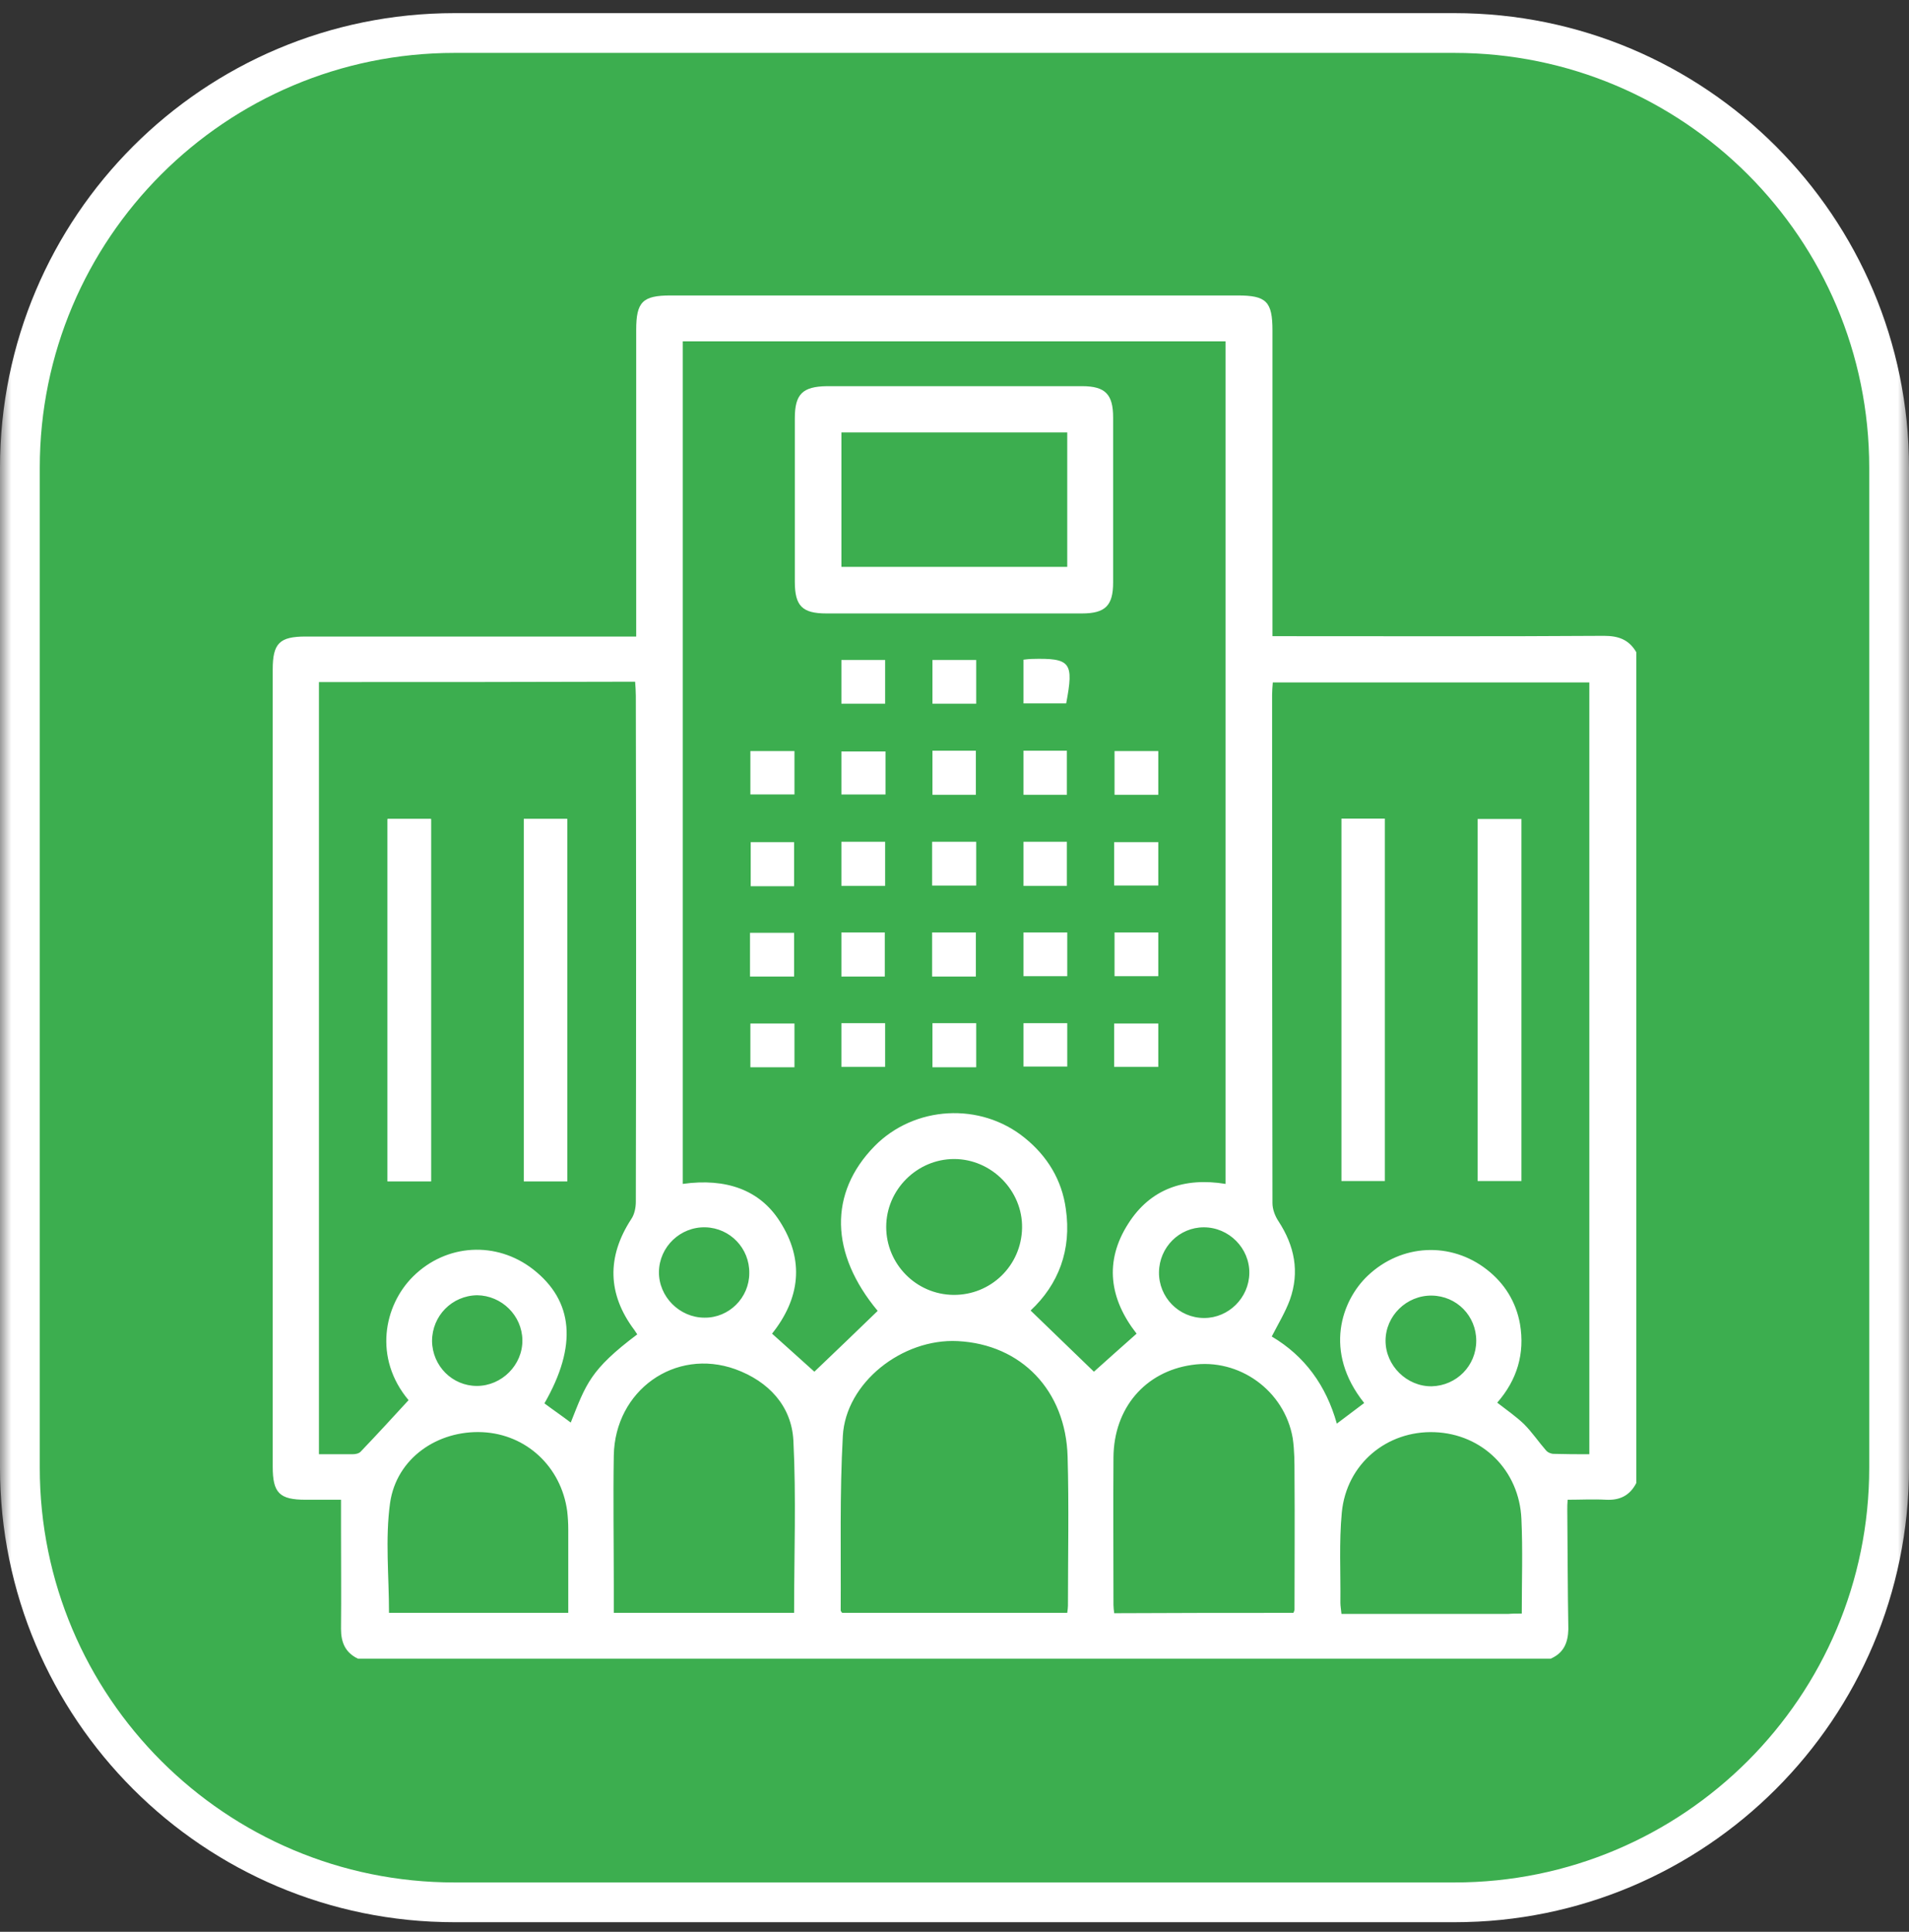 <svg xmlns="http://www.w3.org/2000/svg" width="84" height="85" viewBox="0 0 84 85" fill="none"><rect x="0" y="0" width="84" height="85" fill="#333333" stroke="none"/><g clip-path="url(#clip0_202_288)"><mask id="mask0_202_288" style="mask-type:luminance" maskUnits="userSpaceOnUse" x="0" y="0" width="84" height="85"><path d="M84 0H0V85H84V0Z" fill="white"></path></mask><g mask="url(#mask0_202_288)"><path d="M64 1.453H20C9.438 1.453 0.875 10.016 0.875 20.578V64.578C0.875 75.141 9.438 83.703 20 83.703H64C74.562 83.703 83.125 75.141 83.125 64.578V20.578C83.125 10.016 74.562 1.453 64 1.453Z" fill="#3cae4f"></path><path d="M64 1.453H20C9.438 1.453 0.875 10.016 0.875 20.578V64.578C0.875 75.141 9.438 83.703 20 83.703H64C74.562 83.703 83.125 75.141 83.125 64.578V20.578C83.125 10.016 74.562 1.453 64 1.453Z" stroke="white" stroke-width="1.75"></path></g><path d="M68.228 72.984C50.732 72.984 33.236 72.984 15.756 72.984C15.193 72.718 15.005 72.264 15.005 71.67C15.02 70.183 15.005 68.696 15.005 67.225C15.005 66.834 15.005 66.427 15.005 65.989C14.457 65.989 13.956 65.989 13.455 65.989C12.297 65.989 12 65.692 12 64.534C12 52.843 12 41.153 12 29.463C12 28.305 12.297 28.008 13.455 28.008C18.056 28.008 22.673 28.008 27.274 28.008C27.493 28.008 27.728 28.008 27.994 28.008C27.994 27.695 27.994 27.46 27.994 27.225C27.994 22.984 27.994 18.759 27.994 14.518C27.994 13.282 28.275 13 29.512 13C37.822 13 46.132 13 54.457 13C55.725 13 55.991 13.266 55.991 14.549C55.991 18.79 55.991 23.016 55.991 27.257C55.991 27.491 55.991 27.71 55.991 27.992C56.272 27.992 56.476 27.992 56.695 27.992C61.327 27.992 65.944 28.008 70.576 27.977C71.202 27.977 71.671 28.133 72 28.696C72 40.887 72 53.063 72 65.254C71.718 65.801 71.28 66.02 70.67 65.989C70.106 65.958 69.543 65.989 68.98 65.989C68.964 66.177 68.964 66.286 68.964 66.412C68.98 68.164 68.98 69.917 69.011 71.685C68.995 72.28 68.808 72.734 68.228 72.984ZM53.925 52.092C53.925 39.714 53.925 27.366 53.925 15.019C45.944 15.019 38.009 15.019 30.044 15.019C30.044 27.398 30.044 39.745 30.044 52.092C31.953 51.826 33.424 52.358 34.3 53.72C35.427 55.457 35.193 57.147 33.972 58.681C34.645 59.291 35.286 59.855 35.834 60.355C36.773 59.463 37.696 58.571 38.62 57.679C36.523 55.16 36.46 52.499 38.479 50.434C40.232 48.65 43.142 48.477 45.099 50.074C46.084 50.872 46.726 51.92 46.898 53.188C47.164 55.003 46.57 56.521 45.349 57.663C46.319 58.602 47.243 59.495 48.135 60.355C48.714 59.839 49.355 59.26 50.013 58.681C48.823 57.163 48.573 55.504 49.653 53.829C50.623 52.311 52.109 51.795 53.925 52.092ZM69.934 63.986C69.934 52.609 69.934 41.325 69.934 30.027C65.271 30.027 60.654 30.027 56.006 30.027C55.991 30.23 55.975 30.402 55.975 30.574C55.975 38.023 55.975 45.488 55.991 52.937C55.991 53.203 56.1 53.501 56.257 53.736C56.961 54.815 57.196 55.958 56.757 57.194C56.554 57.742 56.241 58.258 55.959 58.806C57.415 59.667 58.354 60.966 58.823 62.64C59.277 62.296 59.653 62.014 60.028 61.732C58.213 59.463 59.042 57.21 60.185 56.13C61.671 54.721 63.847 54.627 65.427 55.864C66.21 56.474 66.71 57.288 66.883 58.258C67.102 59.557 66.757 60.715 65.881 61.717C66.304 62.045 66.71 62.327 67.055 62.656C67.415 63.016 67.696 63.438 68.025 63.814C68.103 63.908 68.244 63.97 68.369 63.97C68.901 63.986 69.402 63.986 69.934 63.986ZM14.034 30.011C14.034 41.357 14.034 52.64 14.034 63.986C14.551 63.986 15.036 63.986 15.521 63.986C15.646 63.986 15.803 63.955 15.881 63.861C16.585 63.125 17.274 62.374 17.978 61.607C16.429 59.761 16.883 57.444 18.181 56.161C19.637 54.721 21.843 54.596 23.455 55.848C25.239 57.241 25.412 59.213 23.956 61.748C24.332 62.03 24.723 62.296 25.114 62.593C25.787 60.903 25.959 60.277 28.041 58.712C27.994 58.65 27.962 58.587 27.916 58.524C26.726 56.944 26.695 55.3 27.775 53.642C27.916 53.438 27.978 53.141 27.978 52.875C27.994 45.457 27.994 38.039 27.978 30.621C27.978 30.418 27.962 30.214 27.947 29.995C23.283 30.011 18.682 30.011 14.034 30.011ZM46.961 70.966C46.977 70.84 46.992 70.746 46.992 70.653C46.992 68.462 47.039 66.286 46.977 64.096C46.898 61.185 44.942 59.15 42.141 59.009C39.7 58.884 37.211 60.84 37.086 63.188C36.945 65.739 37.008 68.29 36.992 70.856C36.992 70.887 37.023 70.919 37.055 70.966C40.357 70.966 43.643 70.966 46.961 70.966ZM34.942 70.966C34.942 68.415 35.036 65.895 34.911 63.391C34.833 61.858 33.815 60.778 32.36 60.246C29.7 59.291 27.055 61.185 27.008 64.049C26.977 65.942 27.008 67.836 27.008 69.729C27.008 70.136 27.008 70.543 27.008 70.966C29.668 70.966 32.282 70.966 34.942 70.966ZM56.914 70.966C56.945 70.887 56.961 70.856 56.961 70.825C56.961 68.853 56.977 66.881 56.961 64.909C56.961 64.362 56.961 63.814 56.883 63.282C56.523 61.185 54.52 59.745 52.438 60.058C50.388 60.355 49.011 61.952 48.995 64.127C48.98 66.286 48.995 68.462 48.995 70.621C48.995 70.731 49.011 70.84 49.027 70.981C51.671 70.966 54.285 70.966 56.914 70.966ZM25.005 70.966C25.005 69.714 25.005 68.509 25.005 67.304C25.005 67.038 24.989 66.756 24.958 66.49C24.692 64.534 23.158 63.109 21.233 63.016C19.261 62.922 17.446 64.158 17.164 66.13C16.945 67.71 17.117 69.338 17.117 70.966C19.7 70.966 22.297 70.966 25.005 70.966ZM66.961 70.997C66.961 69.557 67.008 68.196 66.945 66.834C66.851 64.69 65.224 63.094 63.127 63.016C61.03 62.937 59.246 64.409 59.042 66.552C58.917 67.867 58.995 69.197 58.98 70.527C58.98 70.668 59.011 70.825 59.027 71.013C61.499 71.013 63.925 71.013 66.366 71.013C66.538 70.997 66.71 70.997 66.961 70.997ZM41.953 56.975C43.596 56.991 44.942 55.692 44.973 54.033C45.005 52.39 43.627 50.997 41.984 50.997C40.357 50.997 38.995 52.343 38.995 53.986C38.995 55.614 40.31 56.959 41.953 56.975ZM50.998 55.973C50.983 57.084 51.875 57.992 52.986 57.992C54.066 57.992 54.958 57.1 54.973 56.02C54.989 54.925 54.081 54.002 52.97 54.002C51.891 54.002 51.014 54.878 50.998 55.973ZM32.97 56.02C32.986 54.925 32.125 54.033 31.045 54.002C29.934 53.97 29.011 54.862 28.995 55.958C28.98 57.053 29.903 57.977 30.998 57.977C32.078 57.992 32.97 57.1 32.97 56.02ZM19.011 59.009C19.027 60.105 19.903 60.981 20.983 60.981C22.078 60.981 23.002 60.058 22.986 58.962C22.97 57.883 22.078 57.006 20.998 56.991C19.887 57.006 19.011 57.898 19.011 59.009ZM64.958 58.994C64.958 57.898 64.097 57.022 63.002 57.006C61.891 56.991 60.967 57.898 60.967 58.994C60.967 60.089 61.906 61.013 63.002 60.997C64.097 60.966 64.958 60.089 64.958 58.994Z" fill="white"></path><path d="M18.964 51.982C18.964 46.645 18.964 41.34 18.964 36.035C18.291 36.035 17.665 36.035 17.055 36.035C17.055 41.372 17.055 46.661 17.055 51.982C17.696 51.982 18.307 51.982 18.964 51.982ZM24.958 51.982C24.958 46.645 24.958 41.34 24.958 36.035C24.285 36.035 23.659 36.035 23.048 36.035C23.048 41.372 23.048 46.677 23.048 51.982C23.69 51.982 24.3 51.982 24.958 51.982Z" fill="white"></path><path d="M42 16.992C43.878 16.992 45.74 16.992 47.618 16.992C48.636 16.992 48.98 17.352 48.98 18.369C48.98 20.795 48.98 23.205 48.98 25.631C48.98 26.648 48.636 26.992 47.603 26.992C43.862 26.992 40.107 26.992 36.366 26.992C35.302 26.992 34.974 26.663 34.974 25.599C34.974 23.205 34.974 20.795 34.974 18.401C34.974 17.337 35.318 17.008 36.382 16.992C38.26 16.992 40.138 16.992 42 16.992ZM46.961 19.027C43.612 19.027 40.326 19.027 37.024 19.027C37.024 21.03 37.024 22.986 37.024 24.942C40.357 24.942 43.643 24.942 46.961 24.942C46.961 22.955 46.961 21.014 46.961 19.027Z" fill="white"></path><path d="M41.03 45.02C41.688 45.02 42.298 45.02 42.955 45.02C42.955 45.661 42.955 46.303 42.955 46.96C42.313 46.96 41.688 46.96 41.03 46.96C41.03 46.287 41.03 45.661 41.03 45.02Z" fill="white"></path><path d="M42.94 42.968C42.251 42.968 41.656 42.968 41.015 42.968C41.015 42.311 41.015 41.685 41.015 41.027C41.656 41.027 42.267 41.027 42.94 41.027C42.94 41.669 42.94 42.311 42.94 42.968Z" fill="white"></path><path d="M41.03 29.039C41.688 29.039 42.313 29.039 42.955 29.039C42.955 29.681 42.955 30.291 42.955 30.964C42.313 30.964 41.688 30.964 41.03 30.964C41.03 30.322 41.03 29.712 41.03 29.039Z" fill="white"></path><path d="M41.03 33.031C41.672 33.031 42.282 33.031 42.94 33.031C42.94 33.673 42.94 34.299 42.94 34.972C42.298 34.972 41.688 34.972 41.03 34.972C41.03 34.33 41.03 33.704 41.03 33.031Z" fill="white"></path><path d="M41.015 37.039C41.688 37.039 42.298 37.039 42.955 37.039C42.955 37.681 42.955 38.307 42.955 38.964C42.314 38.964 41.688 38.964 41.015 38.964C41.015 38.322 41.015 37.712 41.015 37.039Z" fill="white"></path><path d="M33.018 46.96C33.018 46.303 33.018 45.692 33.018 45.035C33.659 45.035 34.285 45.035 34.958 45.035C34.958 45.661 34.958 46.303 34.958 46.96C34.316 46.96 33.691 46.96 33.018 46.96Z" fill="white"></path><path d="M37.023 45.02C37.696 45.02 38.307 45.02 38.948 45.02C38.948 45.661 38.948 46.287 38.948 46.944C38.322 46.944 37.696 46.944 37.023 46.944C37.023 46.318 37.023 45.693 37.023 45.02Z" fill="white"></path><path d="M45.036 45.02C45.709 45.02 46.319 45.02 46.961 45.02C46.961 45.661 46.961 46.272 46.961 46.929C46.334 46.929 45.709 46.929 45.036 46.929C45.036 46.318 45.036 45.693 45.036 45.02Z" fill="white"></path><path d="M50.967 45.035C50.967 45.692 50.967 46.303 50.967 46.944C50.31 46.944 49.684 46.944 49.026 46.944C49.026 46.303 49.026 45.692 49.026 45.035C49.652 45.035 50.278 45.035 50.967 45.035Z" fill="white"></path><path d="M50.967 33.047C50.967 33.704 50.967 34.315 50.967 34.972C50.326 34.972 49.715 34.972 49.042 34.972C49.042 34.346 49.042 33.72 49.042 33.047C49.684 33.047 50.31 33.047 50.967 33.047Z" fill="white"></path><path d="M34.942 38.993C34.285 38.993 33.674 38.993 33.033 38.993C33.033 38.352 33.033 37.726 33.033 37.053C33.643 37.053 34.285 37.053 34.942 37.053C34.942 37.679 34.942 38.305 34.942 38.993Z" fill="white"></path><path d="M38.948 38.98C38.307 38.98 37.681 38.98 37.023 38.98C37.023 38.338 37.023 37.696 37.023 37.039C37.665 37.039 38.291 37.039 38.948 37.039C38.948 37.681 38.948 38.322 38.948 38.98Z" fill="white"></path><path d="M46.945 38.98C46.288 38.98 45.693 38.98 45.036 38.98C45.036 38.338 45.036 37.696 45.036 37.039C45.662 37.039 46.272 37.039 46.945 37.039C46.945 37.665 46.945 38.307 46.945 38.98Z" fill="white"></path><path d="M50.967 37.053C50.967 37.694 50.967 38.305 50.967 38.962C50.325 38.962 49.699 38.962 49.026 38.962C49.026 38.336 49.026 37.726 49.026 37.053C49.652 37.053 50.278 37.053 50.967 37.053Z" fill="white"></path><path d="M33.018 34.956C33.018 34.315 33.018 33.704 33.018 33.047C33.659 33.047 34.285 33.047 34.958 33.047C34.958 33.688 34.958 34.299 34.958 34.956C34.316 34.956 33.675 34.956 33.018 34.956Z" fill="white"></path><path d="M33.002 42.968C33.002 42.311 33.002 41.7 33.002 41.043C33.643 41.043 34.269 41.043 34.942 41.043C34.942 41.685 34.942 42.311 34.942 42.968C34.3 42.968 33.69 42.968 33.002 42.968Z" fill="white"></path><path d="M38.933 42.968C38.291 42.968 37.665 42.968 37.023 42.968C37.023 42.311 37.023 41.685 37.023 41.027C37.665 41.027 38.275 41.027 38.933 41.027C38.933 41.653 38.933 42.279 38.933 42.968Z" fill="white"></path><path d="M45.036 41.027C45.709 41.027 46.319 41.027 46.961 41.027C46.961 41.669 46.961 42.279 46.961 42.952C46.334 42.952 45.709 42.952 45.036 42.952C45.036 42.326 45.036 41.7 45.036 41.027Z" fill="white"></path><path d="M49.042 41.027C49.715 41.027 50.326 41.027 50.967 41.027C50.967 41.669 50.967 42.279 50.967 42.952C50.341 42.952 49.715 42.952 49.042 42.952C49.042 42.326 49.042 41.7 49.042 41.027Z" fill="white"></path><path d="M37.023 30.964C37.023 30.307 37.023 29.681 37.023 29.039C37.665 29.039 38.275 29.039 38.948 29.039C38.948 29.681 38.948 30.307 38.948 30.964C38.307 30.964 37.696 30.964 37.023 30.964Z" fill="white"></path><path d="M45.036 29.026C45.192 29.01 45.286 28.994 45.38 28.994C47.117 28.947 47.258 29.135 46.914 30.951C46.303 30.951 45.693 30.951 45.036 30.951C45.036 30.325 45.036 29.699 45.036 29.026Z" fill="white"></path><path d="M45.036 33.031C45.677 33.031 46.288 33.031 46.945 33.031C46.945 33.673 46.945 34.299 46.945 34.972C46.303 34.972 45.693 34.972 45.036 34.972C45.036 34.33 45.036 33.72 45.036 33.031Z" fill="white"></path><path d="M38.964 33.065C38.964 33.722 38.964 34.316 38.964 34.958C38.322 34.958 37.696 34.958 37.023 34.958C37.023 34.332 37.023 33.706 37.023 33.065C37.681 33.065 38.307 33.065 38.964 33.065Z" fill="white"></path><path d="M59.026 36.02C59.668 36.02 60.278 36.02 60.936 36.02C60.936 41.34 60.936 46.63 60.936 51.966C60.31 51.966 59.699 51.966 59.026 51.966C59.026 46.677 59.026 41.387 59.026 36.02Z" fill="white"></path><path d="M66.945 51.966C66.303 51.966 65.677 51.966 65.02 51.966C65.02 46.661 65.02 41.372 65.02 36.035C65.646 36.035 66.288 36.035 66.945 36.035C66.945 41.356 66.945 46.645 66.945 51.966Z" fill="white"></path><path d="M18.964 51.982C18.291 51.982 17.696 51.982 17.055 51.982C17.055 46.661 17.055 41.372 17.055 36.035C17.681 36.035 18.307 36.035 18.964 36.035C18.964 41.34 18.964 46.645 18.964 51.982Z" fill="white"></path><path d="M24.958 51.982C24.285 51.982 23.691 51.982 23.049 51.982C23.049 46.661 23.049 41.372 23.049 36.035C23.675 36.035 24.301 36.035 24.958 36.035C24.958 41.34 24.958 46.645 24.958 51.982Z" fill="white"></path></g><defs><clipPath id="clip0_202_288"><rect width="84" height="85" fill="white"></rect></clipPath></defs></svg>